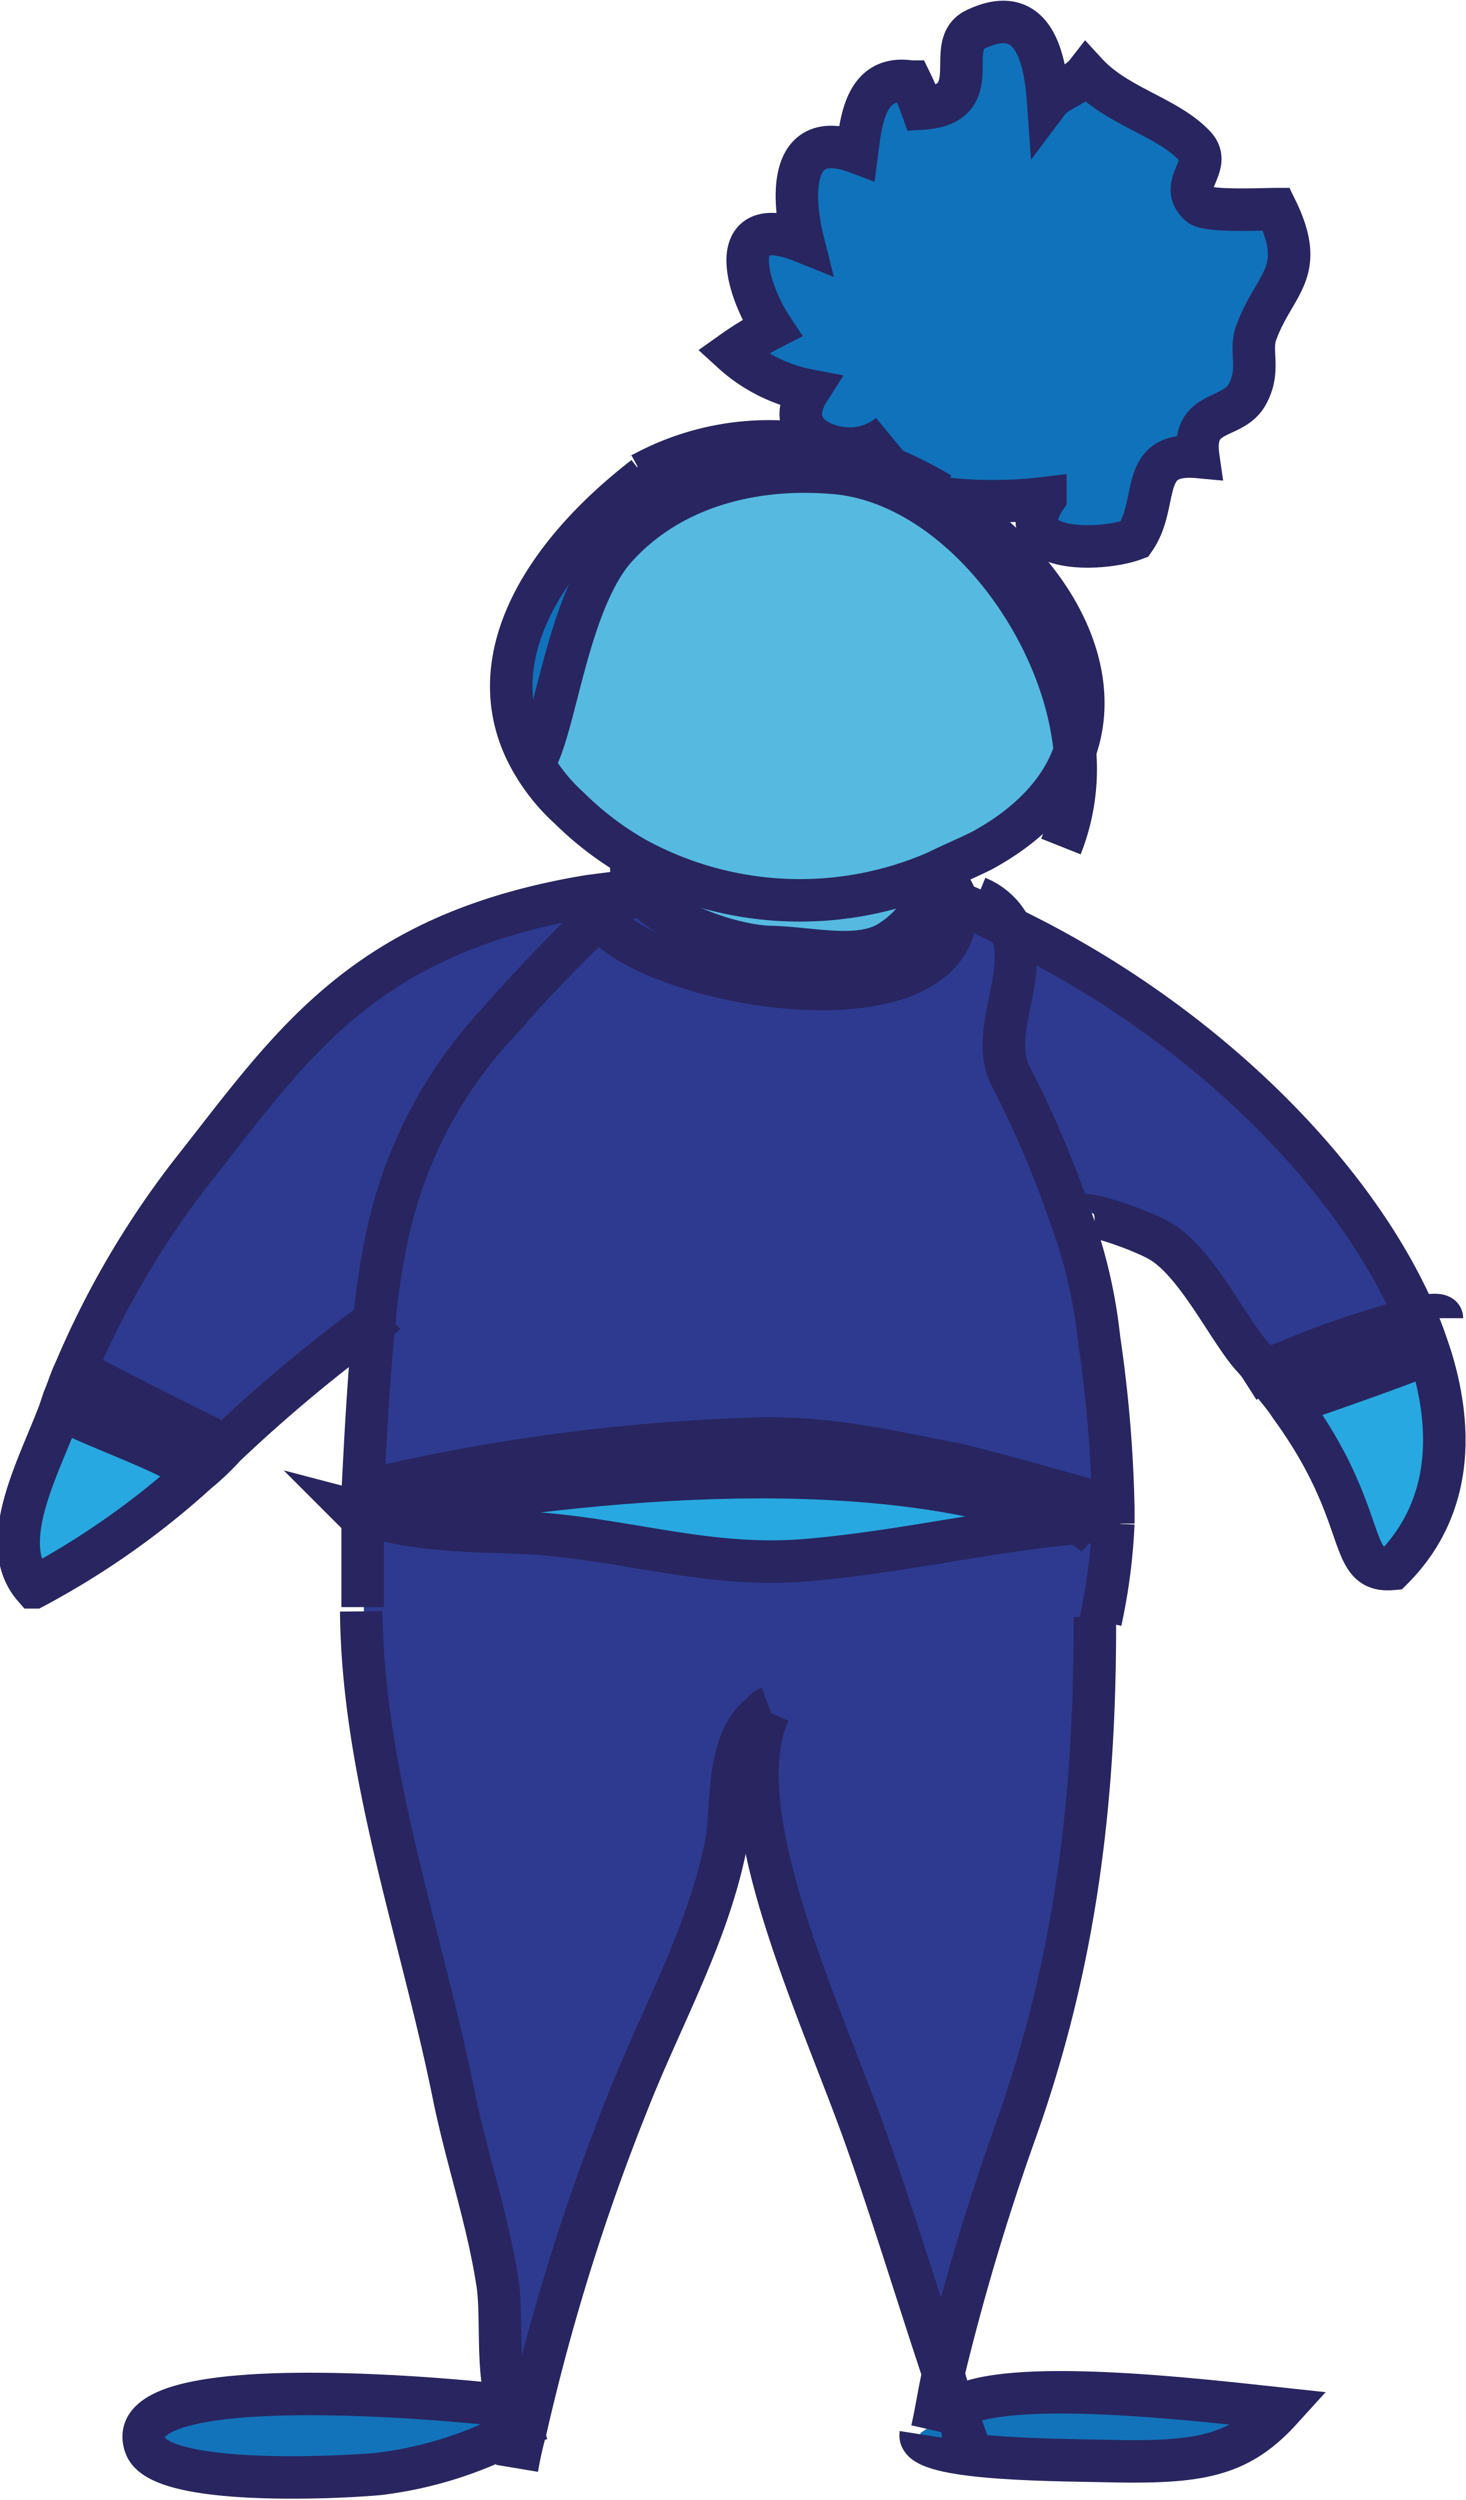 <svg xmlns="http://www.w3.org/2000/svg" viewBox="0 0 103.506 176.514">
  <defs>
    <style>
      .cls-1 {
        fill: #28a8e0;
      }

      .cls-2 {
        fill: #2d3a8f;
      }

      .cls-3 {
        fill: #1072ba;
      }

      .cls-4 {
        fill: #1373ba;
      }

      .cls-5 {
        fill: #56bae0;
      }

      .cls-6 {
        fill: #2e3790;
      }

      .cls-7 {
        fill: none;
        stroke: #282560;
        stroke-width: 3px;
      }
    </style>
  </defs>
  <g id="Group_53" transform="translate(1.305 1.663)">
    <g id="XMLID_29_">
      <g id="Group_51" transform="translate(0.184)">
        <path id="Path_349" class="cls-1" d="M99.4,94.1c1.8,5.8,1.2,11.1-2.7,15-3.3.3-1.5-3.7-7.2-11.5C92.7,96.4,96.6,95,99.4,94.1Z"/>
        <path id="Path_350" class="cls-2" d="M98.4,91.3c.4.9.7,1.8,1,2.7-2.8,1-6.8,2.3-9.7,3.5-.5-.8-1.2-1.5-1.8-2.4A57.363,57.363,0,0,1,98.4,91.3Z"/>
        <path id="Path_351" class="cls-3" d="M57.5,29.9c-1.9-.4-3.3-1.8-1.9-4a11.077,11.077,0,0,1-5.4-2.7A22.923,22.923,0,0,1,53,21.5c-1.8-2.7-3.5-8.4,2.2-6.1-.8-3.2-1-8.1,3.8-6.3.3-2.3.6-5.5,3.8-5A18.186,18.186,0,0,1,63.6,6C68.3,5.7,65,1.5,67.4.4c4.2-2,4.9,2.3,5.1,5.1.6-.8,2-1.1,2.7-2C77.4,6,81,6.7,82.9,8.8c1.2,1.4-1.3,2.7.3,4.1.6.5,4.5.3,5.4.3,2.2,4.5-.1,5.2-1.4,8.7-.5,1.3.3,2.6-.6,4.3-1,2-4,1-3.5,4.5-4.3-.4-2.7,3.2-4.5,5.8-2.4.9-8.9,1-6.3-2.9a30.532,30.532,0,0,1-7.4,0h0a28.318,28.318,0,0,0-7.4-3.1Z"/>
        <path id="Path_352" class="cls-2" d="M98.4,91.3A78.2,78.2,0,0,0,87.8,95a10.627,10.627,0,0,0-.9-1.1c-1.7-1.9-4-6.8-6.6-8.2-1.4-.8-6.4-2.6-6-1.4h-.1a90.065,90.065,0,0,0-4.3-10.1c-1.5-3.1,1.4-7.7-.1-10.6C83.3,70.3,94.2,81.2,98.4,91.3Z"/>
        <path id="Path_353" class="cls-4" d="M65.9,168.3c3.5-2.3,17.5-.6,23.1,0-2.9,3.2-5.5,3.8-11.6,3.7-3.5-.1-14.2,0-13.9-1.9l.6-.4c.3-1.3.5-2.6.8-4C65.3,166.7,65.6,167.5,65.9,168.3Z"/>
        <path id="Path_354" class="cls-2" d="M24.9,91.8c.3-2.3.6-4.6,1-6.6a30.752,30.752,0,0,1,7.7-14.7c1.4-1.4,4.6-5.1,7-7.3,3.7,5,25.7,8.7,25.2-1V62a26.4,26.4,0,0,1,3.8,1.8c1.7,3.1-1.4,7.5.1,10.6A74.708,74.708,0,0,1,74,84.5a35.876,35.876,0,0,1,2,8.6A93.925,93.925,0,0,1,77,105c-1.5-.3-9.1-2.6-11.4-3.1-4.9-1-8.8-1.9-13.8-1.8a138.61,138.61,0,0,0-27.9,3.7c.4-4,.5-8.1,1-12Z"/>
        <path id="Path_355" class="cls-2" d="M77.2,104.8v1.1c-1,0-2,.1-3.1.1h0c-13.3-5.2-33.6-3.5-48.2-.8l-.3.4a8.8,8.8,0,0,1-1.5-.5v-1.5A137.667,137.667,0,0,1,52,99.9c5.1-.1,9.1.9,13.8,1.8C68.1,102.2,75.8,104.4,77.2,104.8Z"/>
        <path id="Path_356" class="cls-2" d="M24.2,105.3h0a8.331,8.331,0,0,1,1.5.4c3.5.9,7.2.8,10.9,1,6.6.5,12.1,2.4,18.8,1.9,6.3-.5,12.7-2,18.8-2.6,1-.1,2-.1,3.1-.1a40.765,40.765,0,0,1-.9,6.9h-.6c0,12.4-1.3,23.8-5.6,35.9a168.027,168.027,0,0,0-5.1,17.1c-1.8-5.4-3.5-11-5.4-16.4-3.2-9.1-10.1-23.1-6.9-30.3h-.5c-2.7,2-2,6.9-2.6,9.5-1.3,6.3-4.5,11.9-6.9,18a154.546,154.546,0,0,0-7.2,23.1h0a3.072,3.072,0,0,1-1-1.5c-.9-2.4-.5-6.5-.8-8.8-.6-4.5-2.2-8.8-3.1-13.3-2.3-11.2-6.4-22.6-6.5-34v-.4A34.19,34.19,0,0,1,24.2,105.3Z"/>
        <path id="Path_357" class="cls-3" d="M65.8,33.8c6.6,4.3,11,11.4,8.6,17.6-.6-9.1-8.6-19.3-17.3-19.8-5.4-.3-11.4,1-15.3,5.5-3.5,4-4.2,12.5-5.6,15H36c-4-6.8.4-14.4,7.9-20.2l-.1-.1a19.734,19.734,0,0,1,13.7-1.7,25.291,25.291,0,0,1,7.4,3.1A2.837,2.837,0,0,0,65.8,33.8Z"/>
        <path id="Path_358" class="cls-1" d="M74.1,106h0c-6.1.6-12.5,2.2-18.8,2.7-6.6.5-12.1-1.4-18.8-1.9-3.7-.3-7.4-.3-10.9-1l.3-.4C40.5,102.6,60.8,100.7,74.1,106Z"/>
        <path id="Path_359" class="cls-5" d="M64.5,59.8a24.164,24.164,0,0,1-21.3-1,19.323,19.323,0,0,1-4.6-3.5A13.506,13.506,0,0,1,36,52.1h.1c1.5-2.4,2.3-11,5.6-15,4-4.6,10-5.9,15.3-5.5,8.7.5,16.5,10.7,17.3,19.8-1,2.6-3.1,4.9-6.5,6.8A33.578,33.578,0,0,1,64.5,59.8Z"/>
        <path id="Path_360" class="cls-6" d="M64.4,61.4c.5.1.9.4,1.4.5v.3c.6,9.7-21.5,6-25.2,1a2.7,2.7,0,0,1-.5-1.5c1-.1,1.9-.3,3.1-.4l.4-.1c1.7,2.4,6.8,4.1,9.5,4.1,2.9.1,6.3,1,8.4-.5a6.815,6.815,0,0,0,2.7-3.5A.31.31,0,0,1,64.4,61.4Z"/>
        <path id="Path_361" class="cls-5" d="M64.5,59.9c-.1.4-.3.8-.4,1.3-.1,0-.1,0-.3-.1.1,0,.1.1.3.1a6.7,6.7,0,0,1-2.7,3.5c-2.2,1.5-5.5.5-8.4.5-2.7-.1-7.8-1.8-9.5-4.1a2.7,2.7,0,0,1-.4-2.3h0a24.179,24.179,0,0,0,21.3,1Z"/>
        <path id="Path_362" class="cls-2" d="M24.8,91.8a122.833,122.833,0,0,0-10.4,8.7C11.2,99,6.7,96.8,3.8,95.1a53.935,53.935,0,0,1,8.6-14.4c6.9-8.8,12-16.5,27.7-19a2.456,2.456,0,0,0,.5,1.5c-2.4,2.2-5.8,5.9-7,7.3a31.641,31.641,0,0,0-7.7,14.7c-.3,2-.7,4.1-1.1,6.6Z"/>
        <path id="Path_363" class="cls-4" d="M34.4,168.2a3.072,3.072,0,0,0,1,1.5A26.06,26.06,0,0,1,25.2,173c-3.3.4-15.2.8-16.4-1.9C6.5,165.6,29.7,167.5,34.4,168.2Z"/>
        <path id="Path_364" class="cls-2" d="M14.6,100.5c-.6.6-1.4,1.3-2,1.9l-.4-.1c-1.8-1.4-7-3.1-8.8-4.1L2.9,98c.1-.3.3-.6.4-.9.3-.6.5-1.4.8-2C6.9,96.8,11.3,98.9,14.6,100.5Z"/>
        <path id="Path_365" class="cls-1" d="M12.1,102.2l.4.1A54.26,54.26,0,0,1,1,110.4c-2.6-3.2.3-8.4,1.8-12.4l.4.1C5,99.2,10.2,100.8,12.1,102.2Z"/>
      </g>
      <g id="Group_52">
        <path id="Path_366" class="cls-7" d="M65.1,33.2a28.318,28.318,0,0,0-7.4-3.1A18.694,18.694,0,0,0,44,31.8c-.1,0-.1.1-.3.1"/>
        <path id="Path_367" class="cls-7" d="M44.2,32c-7.5,5.8-11.9,13.4-7.9,20.2h0a13.506,13.506,0,0,0,2.6,3.2,22.368,22.368,0,0,0,4.6,3.5,24.179,24.179,0,0,0,21.3,1c1-.5,2.2-1,3.2-1.5,3.5-1.9,5.6-4.3,6.5-6.8,2.4-6.1-1.8-13.3-8.6-17.6a4.7,4.7,0,0,0-.9-.6"/>
        <path id="Path_368" class="cls-7" d="M25.1,91.8c-.4,4-.6,8.1-.8,11.9v8.1"/>
        <path id="Path_369" class="cls-7" d="M43.4,61.6a7.323,7.323,0,0,0-2.6,1.7c-2.4,2.2-5.8,5.9-7,7.3a31.641,31.641,0,0,0-7.7,14.7,50.131,50.131,0,0,0-1,6.6"/>
        <path id="Path_370" class="cls-7" d="M67.7,61.7a4.522,4.522,0,0,1,2.2,1.9c1.7,3.1-1.4,7.5.1,10.6a74.708,74.708,0,0,1,4.3,10.1,35.876,35.876,0,0,1,2,8.6,93.925,93.925,0,0,1,1,11.9v1.1a40.765,40.765,0,0,1-.9,6.9"/>
        <path id="Path_371" class="cls-7" d="M35.7,169.7h0"/>
        <path id="Path_372" class="cls-7" d="M24.2,112.1c.1,11.4,4.2,22.7,6.5,34,.9,4.5,2.4,8.8,3.1,13.3.4,2.3-.1,6.4.8,8.8a3.072,3.072,0,0,0,1,1.5"/>
        <path id="Path_373" class="cls-7" d="M53,118.9a1,1,0,0,0-.5.4c-2.7,2-2,6.9-2.6,9.5-1.3,6.3-4.5,11.9-6.9,18a154.546,154.546,0,0,0-7.2,23.1h0a26.139,26.139,0,0,0-.6,2.7"/>
        <path id="Path_374" class="cls-7" d="M53,119.2c-3.2,7,3.7,21.2,6.9,30.3,1.9,5.4,3.6,11,5.4,16.4a13.382,13.382,0,0,0,.9,2.6c.3.9.6,1.7.9,2.6"/>
        <path id="Path_375" class="cls-7" d="M76,112.5v.4c0,12.4-1.3,23.8-5.6,35.9a168.027,168.027,0,0,0-5.1,17.1c-.3,1.3-.5,2.7-.8,4"/>
        <path id="Path_376" class="cls-7" d="M35.1,168.3a.749.749,0,0,1-.5-.1c-4.9-.6-27.9-2.6-25.6,2.9,1.2,2.7,13,2.2,16.4,1.9a27.806,27.806,0,0,0,10.2-3.3h0a5.171,5.171,0,0,1,1.3-.6"/>
        <path id="Path_377" class="cls-7" d="M65.7,168.7c.1-.1.3-.3.4-.3,3.5-2.3,17.5-.6,23.1,0-2.9,3.2-5.5,3.8-11.6,3.7-3.5-.1-14.2,0-13.9-1.9"/>
        <path id="Path_378" class="cls-7" d="M25,91.8c-.3.1-.5.4-.8.5"/>
        <path id="Path_379" class="cls-7" d="M25.9,91.1c-.1.1-.4.3-.5.4-.1,0-.1.1-.3.1h0"/>
        <line id="Line_2" class="cls-7" transform="translate(25.1 91.8)"/>
        <path id="Path_380" class="cls-7" d="M25.1,91.8h0"/>
        <path id="Path_381" class="cls-7" d="M43.4,61.2l-3.1.4c-15.7,2.6-20.8,10.2-27.7,19A62.358,62.358,0,0,0,4,95.1c-.3.6-.5,1.3-.8,2l-.3.9c-1.5,4-4.5,9.3-1.8,12.4a56.923,56.923,0,0,0,11.5-8.1,18.412,18.412,0,0,0,2-1.9A108.867,108.867,0,0,1,25,91.7"/>
        <path id="Path_382" class="cls-7" d="M65.7,62a3.128,3.128,0,0,1-1-.5c-.1,0-.3-.1-.4-.1s-.1,0-.3-.1c.1,0,.1.1.3.1s.3.1.4.1c.5.1.9.4,1.4.5a26.4,26.4,0,0,1,3.8,1.8c13.7,6.6,24.5,17.5,28.8,27.6.4.9.7,1.8,1,2.7,1.8,5.8,1.2,11.1-2.7,15-3.3.3-1.5-3.7-7.2-11.5-.5-.8-1.2-1.5-1.8-2.4a10.627,10.627,0,0,0-.9-1.1c-1.7-1.9-4-6.8-6.6-8.2-1.4-.8-6.4-2.6-6-1.4a.536.536,0,0,0,.3.4"/>
        <path id="Path_383" class="cls-7" d="M61.5,29a4.415,4.415,0,0,1-3.8.9c-1.9-.4-3.3-1.8-1.9-4a11.077,11.077,0,0,1-5.4-2.7,22.923,22.923,0,0,1,2.8-1.7c-1.8-2.7-3.5-8.4,2.2-6.1-.8-3.2-1-8.1,3.8-6.3.3-2.3.6-5.5,3.8-5A18.186,18.186,0,0,1,63.8,6c4.7-.3,1.4-4.5,3.8-5.6,4.2-2,4.9,2.3,5.1,5.1.6-.8,2-1.1,2.7-2,2.2,2.4,5.8,3.1,7.7,5.2,1.2,1.4-1.3,2.7.3,4.1.6.5,4.5.3,5.4.3,2.2,4.5-.1,5.2-1.4,8.7-.5,1.3.3,2.6-.6,4.3-1,2-4,1-3.5,4.5-4.3-.4-2.7,3.2-4.5,5.8-2.4.9-8.9,1-6.3-2.9a30.532,30.532,0,0,1-7.4,0h0a4.7,4.7,0,0,0,.9.6l1.2.4"/>
        <path id="Path_384" class="cls-7" d="M36.4,52.2c1.5-2.4,2.3-11,5.6-15,4-4.6,10-5.9,15.3-5.5,8.7.5,16.5,10.7,17.3,19.8a14.772,14.772,0,0,1-1,6.6"/>
        <path id="Path_385" class="cls-7" d="M40.6,61a1.268,1.268,0,0,0-.1.6,2.456,2.456,0,0,0,.5,1.5c3.7,5,25.7,8.7,25.2-1v-.3a4.968,4.968,0,0,0-1.3-1.9h-.1"/>
        <path id="Path_386" class="cls-7" d="M26.1,105.2c14.6-2.6,34.9-4.5,48.2.8v.1c.1.6-.3.6-.5.9"/>
        <path id="Path_387" class="cls-7" d="M25,105.6a2.614,2.614,0,0,1-.8-.3c-.1-.1-.3-.1-.5-.3a4.331,4.331,0,0,0,.5.1c.5.1,1,.4,1.5.5,3.5.9,7.2.8,10.9,1,6.6.5,12.1,2.4,18.8,1.9,6.3-.5,12.7-2,18.8-2.6,1-.1,2-.1,3.1-.1h.3"/>
        <path id="Path_388" class="cls-7" d="M4.2,95.1c3.1,1.7,7.4,3.8,10.6,5.4"/>
        <path id="Path_389" class="cls-7" d="M86.6,95.9a10.93,10.93,0,0,1,1.5-.8,66.559,66.559,0,0,1,10.6-3.7c1-.3,1.8-.3,1.8,0"/>
        <path id="Path_390" class="cls-7" d="M3.4,98c1.8,1,7,2.8,8.8,4.1"/>
        <path id="Path_391" class="cls-7" d="M89.9,97.4c2.9-1,6.9-2.4,9.7-3.5"/>
        <path id="Path_392" class="cls-7" d="M43.4,58.8a2.407,2.407,0,0,0,.4,2.3c1.7,2.4,6.8,4.1,9.5,4.1,2.9.1,6.3,1,8.4-.5a6.815,6.815,0,0,0,2.7-3.5h0c.1-.5.3-.9.4-1.3v-.1c0-.1.1-.2.1-.3"/>
        <path id="Path_393" class="cls-7" d="M24,103.7a.6.6,0,0,0,.4-.1,137.667,137.667,0,0,1,27.9-3.7c5.1-.1,9.1.9,13.8,1.8,2.3.5,10,2.7,11.4,3.1h.3"/>
      </g>
    </g>
  </g>
</svg>

